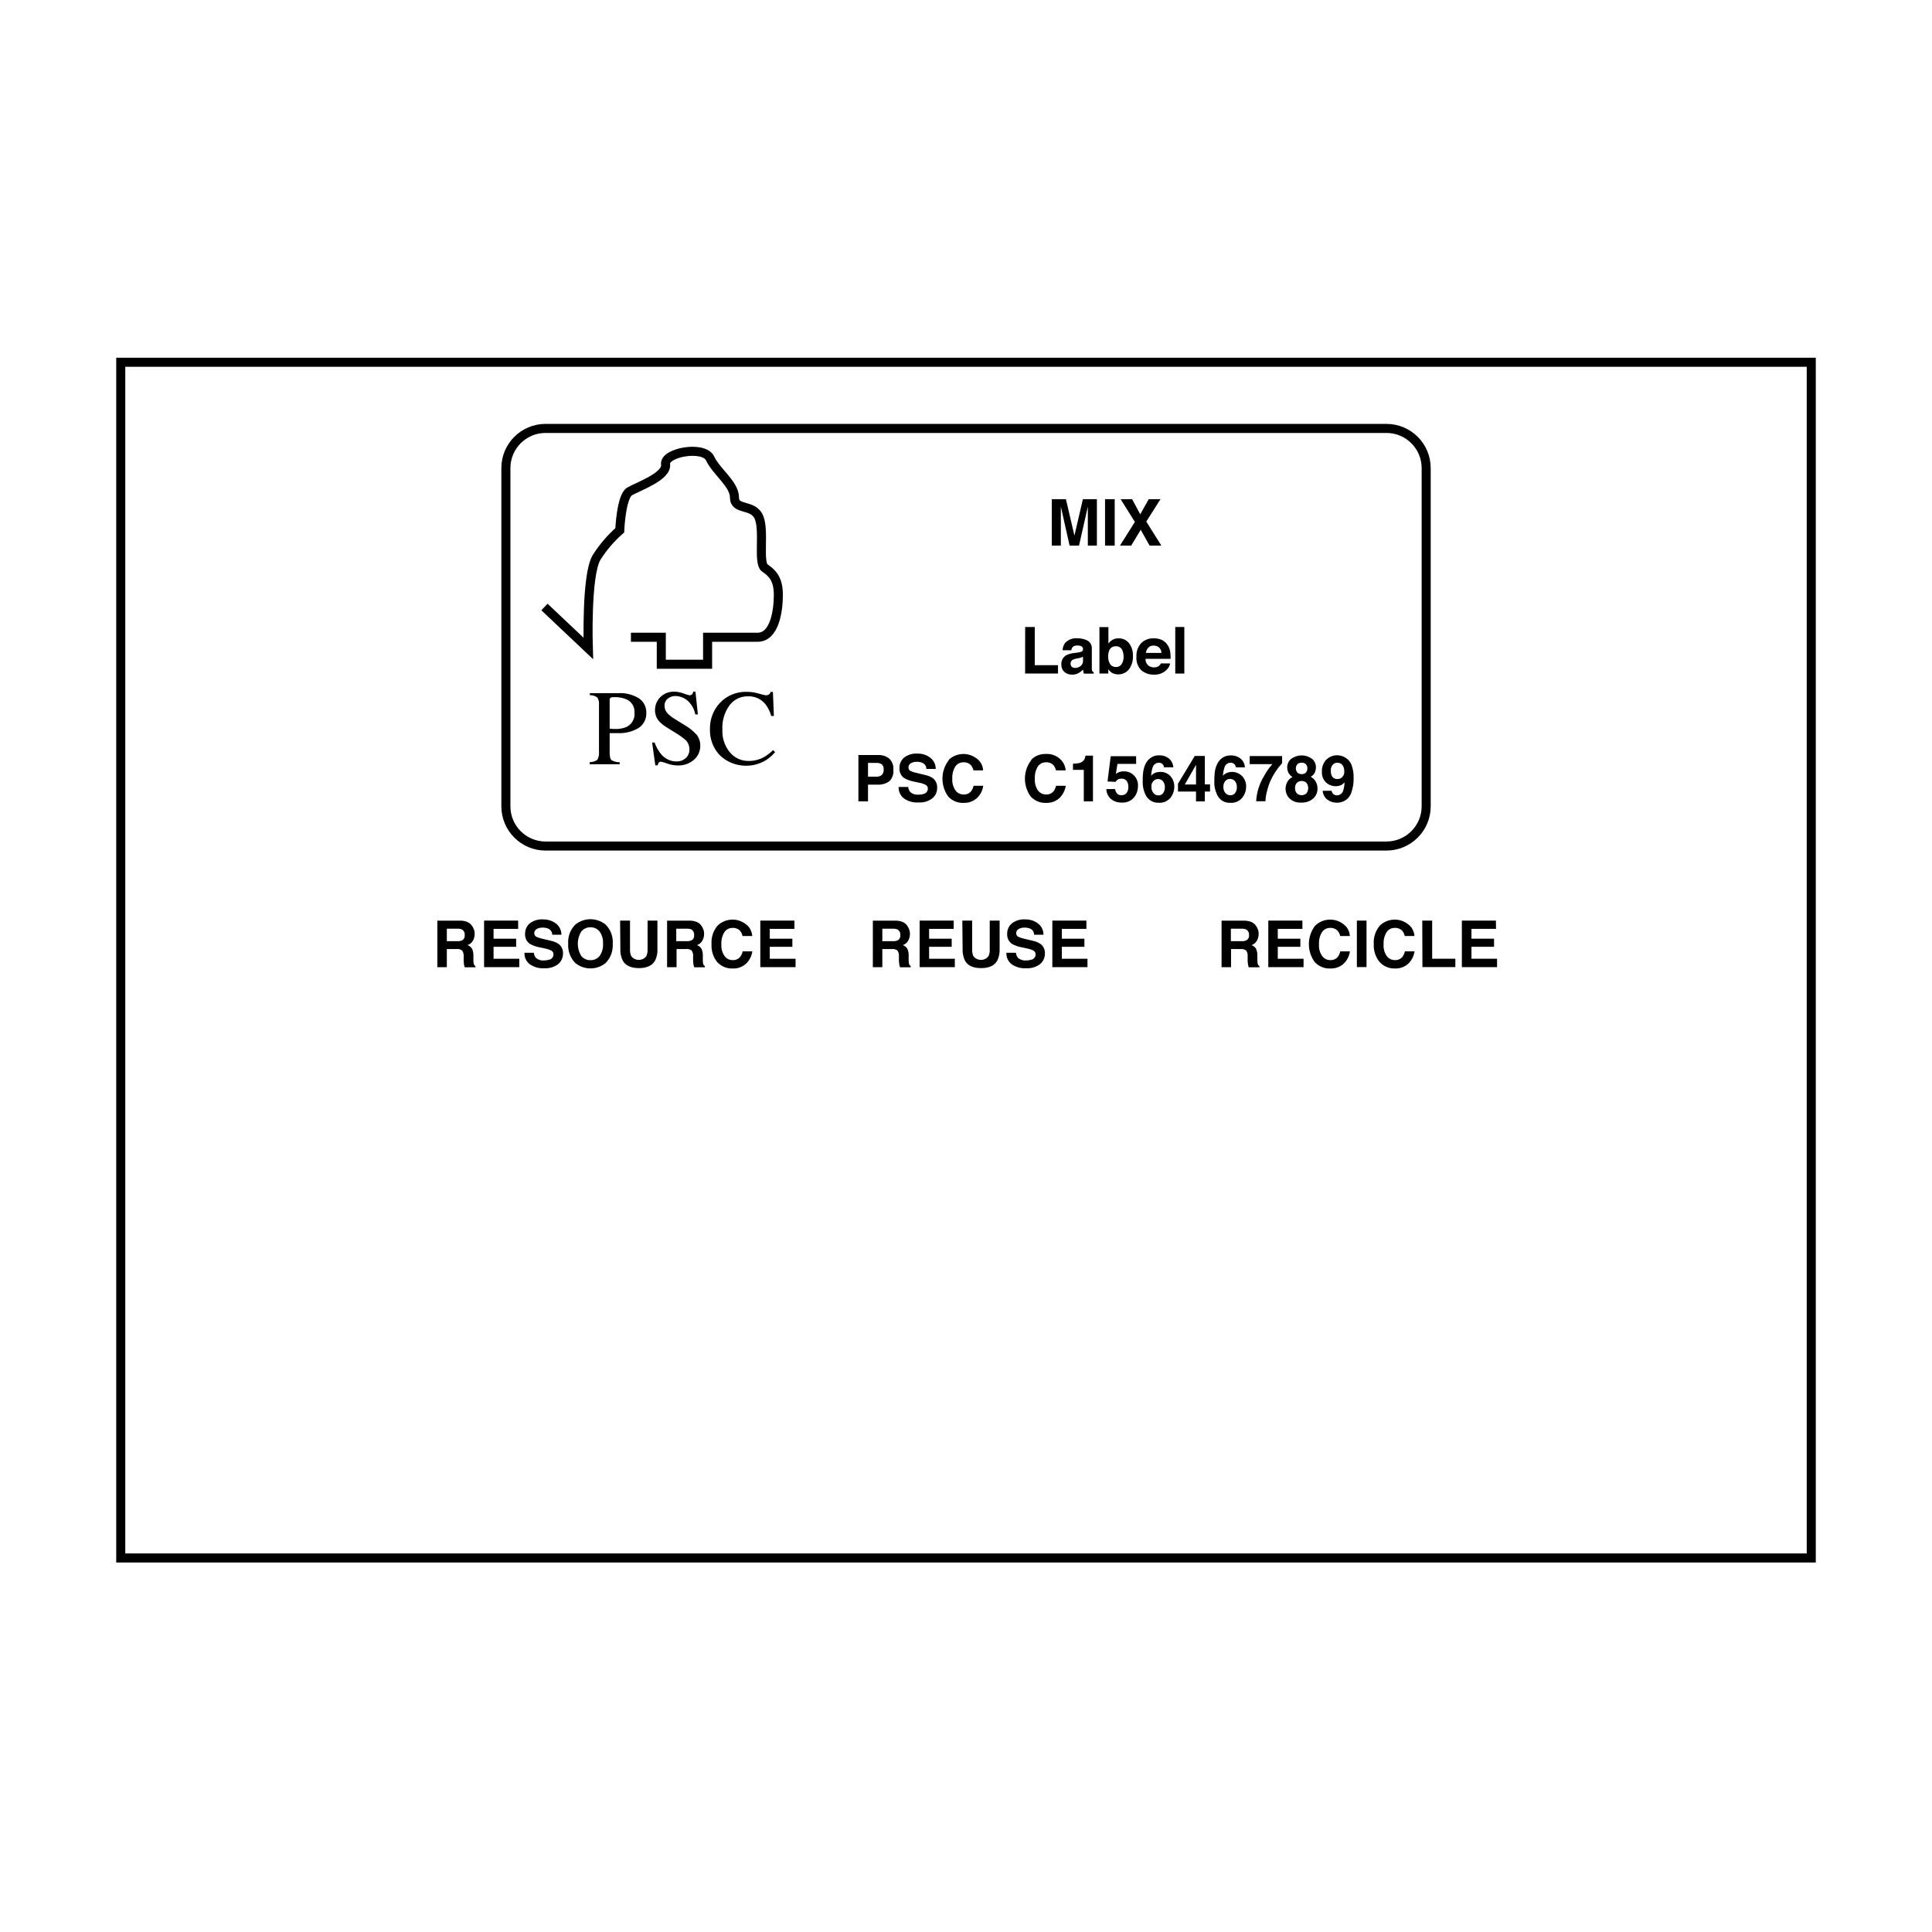 <svg width="32" height="32" viewBox="0 0 32 32" fill="none" xmlns="http://www.w3.org/2000/svg">
<rect width="32" height="32" fill="white"/>
<path d="M22.964 7.096H9.036C8.673 7.096 8.379 7.39 8.379 7.753V13.355C8.379 13.718 8.673 14.013 9.036 14.013H22.964C23.327 14.013 23.622 13.718 23.622 13.355V7.753C23.622 7.39 23.327 7.096 22.964 7.096Z" stroke="black" stroke-width="0.15" stroke-miterlimit="10"/>
<path d="M9.018 10.054L9.744 10.74C9.744 10.74 9.703 9.51 9.885 9.227C9.99 9.062 10.118 8.913 10.265 8.784C10.265 8.784 10.288 8.219 10.429 8.139C10.57 8.058 11.053 7.889 11.024 7.691C10.994 7.493 11.659 7.372 11.762 7.594C11.866 7.816 12.165 8.018 12.165 8.239C12.165 8.461 12.468 8.34 12.568 8.562C12.669 8.785 12.548 9.329 12.67 9.409C12.791 9.49 12.892 9.591 12.892 9.853C12.892 10.114 12.831 10.555 12.548 10.555H11.72V11.002H10.953V10.555H10.45" stroke="black" stroke-width="0.15" stroke-miterlimit="10"/>
<path d="M9.77 12.622C9.815 12.624 9.86 12.61 9.896 12.583C9.918 12.539 9.926 12.49 9.921 12.442V11.674C9.926 11.631 9.916 11.588 9.893 11.552C9.857 11.526 9.814 11.513 9.77 11.514V11.481H10.24C10.361 11.473 10.482 11.504 10.585 11.568C10.623 11.594 10.653 11.629 10.674 11.669C10.695 11.709 10.705 11.754 10.705 11.8C10.708 11.851 10.698 11.903 10.674 11.95C10.65 11.996 10.615 12.035 10.57 12.062C10.469 12.119 10.355 12.148 10.239 12.143H10.165H10.098V12.466C10.098 12.533 10.109 12.575 10.129 12.591C10.17 12.614 10.216 12.626 10.264 12.625V12.658H9.767L9.77 12.622ZM10.368 11.58C10.307 11.556 10.243 11.545 10.178 11.547C10.155 11.545 10.131 11.548 10.11 11.558C10.1 11.572 10.095 11.589 10.098 11.606V12.069L10.16 12.074H10.189C10.255 12.077 10.32 12.065 10.381 12.039C10.424 12.017 10.459 11.983 10.481 11.941C10.504 11.899 10.514 11.851 10.509 11.803C10.512 11.756 10.5 11.709 10.475 11.668C10.45 11.628 10.412 11.597 10.368 11.58Z" fill="black"/>
<path d="M10.842 12.298C10.866 12.367 10.902 12.432 10.948 12.489C10.979 12.528 11.019 12.559 11.065 12.581C11.11 12.602 11.16 12.613 11.21 12.612C11.264 12.613 11.316 12.594 11.356 12.559C11.377 12.54 11.394 12.517 11.405 12.491C11.415 12.465 11.42 12.437 11.419 12.409C11.419 12.381 11.413 12.353 11.403 12.327C11.392 12.301 11.376 12.278 11.356 12.258C11.303 12.212 11.245 12.171 11.185 12.136L11.034 12.042C10.994 12.017 10.957 11.988 10.924 11.954C10.877 11.904 10.85 11.838 10.849 11.769C10.848 11.727 10.855 11.686 10.87 11.648C10.886 11.609 10.909 11.574 10.938 11.545C10.97 11.515 11.007 11.491 11.047 11.476C11.088 11.461 11.131 11.454 11.175 11.456C11.225 11.458 11.274 11.468 11.321 11.486C11.352 11.498 11.385 11.508 11.419 11.516C11.427 11.517 11.435 11.516 11.443 11.513C11.451 11.51 11.458 11.506 11.464 11.5C11.473 11.487 11.48 11.472 11.483 11.456H11.519L11.559 11.833H11.516C11.499 11.74 11.45 11.656 11.377 11.595C11.322 11.553 11.256 11.53 11.188 11.528C11.142 11.527 11.097 11.542 11.061 11.571C11.043 11.585 11.029 11.603 11.02 11.624C11.01 11.644 11.006 11.667 11.007 11.69C11.006 11.732 11.021 11.774 11.049 11.806C11.086 11.847 11.13 11.882 11.178 11.91L11.333 12.006C11.411 12.05 11.48 12.105 11.54 12.171C11.579 12.223 11.6 12.287 11.599 12.352C11.599 12.396 11.59 12.44 11.572 12.48C11.554 12.521 11.527 12.556 11.493 12.585C11.419 12.649 11.323 12.682 11.225 12.678C11.166 12.678 11.107 12.667 11.052 12.647C11.019 12.634 10.985 12.624 10.95 12.616C10.942 12.615 10.933 12.616 10.926 12.62C10.918 12.623 10.912 12.629 10.908 12.635C10.9 12.648 10.895 12.661 10.893 12.676H10.854L10.801 12.298H10.842Z" fill="black"/>
<path d="M12.572 11.489C12.61 11.501 12.648 11.51 12.686 11.517C12.703 11.517 12.719 11.512 12.734 11.504C12.749 11.494 12.76 11.478 12.764 11.46H12.802L12.818 11.859H12.774C12.755 11.79 12.724 11.725 12.681 11.668C12.646 11.624 12.602 11.589 12.551 11.565C12.5 11.542 12.444 11.531 12.388 11.533C12.329 11.532 12.271 11.545 12.218 11.57C12.165 11.596 12.119 11.634 12.084 11.681C11.999 11.797 11.957 11.94 11.965 12.084C11.958 12.221 12.002 12.356 12.09 12.462C12.128 12.508 12.176 12.544 12.231 12.569C12.285 12.594 12.345 12.605 12.405 12.604C12.494 12.604 12.581 12.581 12.658 12.537C12.711 12.505 12.761 12.467 12.805 12.424L12.838 12.457C12.796 12.508 12.747 12.552 12.691 12.588C12.571 12.663 12.428 12.695 12.287 12.679C12.146 12.664 12.014 12.601 11.914 12.501C11.809 12.385 11.754 12.234 11.759 12.079C11.755 11.918 11.813 11.762 11.922 11.644C11.98 11.582 12.05 11.534 12.127 11.503C12.204 11.471 12.288 11.456 12.372 11.459C12.44 11.459 12.507 11.47 12.572 11.489Z" fill="black"/>
<path d="M14.731 12.939C14.675 12.98 14.607 13 14.538 12.996H14.377V13.273H14.218V12.506H14.548C14.614 12.503 14.679 12.524 14.73 12.566C14.754 12.59 14.773 12.619 14.784 12.65C14.796 12.682 14.8 12.716 14.797 12.75C14.801 12.784 14.797 12.819 14.785 12.852C14.774 12.885 14.755 12.915 14.731 12.939ZM14.608 12.662C14.583 12.644 14.553 12.635 14.522 12.636H14.377V12.864H14.52C14.551 12.865 14.582 12.855 14.606 12.835C14.617 12.824 14.625 12.81 14.63 12.795C14.636 12.78 14.638 12.764 14.636 12.748C14.638 12.732 14.637 12.717 14.632 12.702C14.627 12.687 14.619 12.673 14.608 12.662Z" fill="black"/>
<path d="M15.043 13.035C15.045 13.064 15.056 13.091 15.073 13.114C15.091 13.132 15.112 13.145 15.135 13.153C15.158 13.161 15.183 13.164 15.207 13.162C15.239 13.163 15.271 13.159 15.301 13.149C15.321 13.144 15.338 13.133 15.35 13.116C15.363 13.1 15.369 13.08 15.368 13.06C15.368 13.048 15.365 13.036 15.359 13.026C15.353 13.015 15.345 13.007 15.334 13.001C15.301 12.983 15.265 12.971 15.227 12.965L15.144 12.947C15.085 12.937 15.028 12.917 14.976 12.887C14.949 12.869 14.928 12.844 14.915 12.814C14.901 12.785 14.895 12.753 14.898 12.721C14.897 12.688 14.903 12.656 14.916 12.627C14.93 12.597 14.949 12.57 14.973 12.549C15.037 12.5 15.117 12.476 15.197 12.482C15.273 12.48 15.347 12.504 15.407 12.549C15.436 12.571 15.459 12.599 15.475 12.631C15.491 12.664 15.499 12.7 15.499 12.736H15.344C15.344 12.715 15.338 12.695 15.327 12.677C15.316 12.66 15.3 12.646 15.282 12.637C15.252 12.623 15.219 12.617 15.186 12.618C15.151 12.616 15.115 12.625 15.084 12.643C15.073 12.65 15.063 12.66 15.057 12.672C15.05 12.683 15.047 12.697 15.047 12.71C15.046 12.723 15.05 12.736 15.056 12.746C15.063 12.757 15.072 12.766 15.084 12.772C15.117 12.786 15.151 12.797 15.186 12.803L15.321 12.836C15.369 12.845 15.415 12.864 15.455 12.892C15.478 12.911 15.496 12.935 15.507 12.962C15.519 12.989 15.524 13.019 15.522 13.049C15.523 13.082 15.516 13.115 15.502 13.146C15.488 13.176 15.467 13.203 15.441 13.224C15.375 13.273 15.293 13.297 15.21 13.291C15.126 13.297 15.041 13.273 14.971 13.224C14.943 13.202 14.92 13.173 14.905 13.14C14.89 13.107 14.883 13.071 14.884 13.035H15.043Z" fill="black"/>
<path d="M15.714 12.584C15.75 12.551 15.792 12.525 15.837 12.509C15.883 12.493 15.932 12.486 15.98 12.489C16.028 12.492 16.076 12.505 16.119 12.527C16.162 12.548 16.201 12.579 16.232 12.616C16.263 12.658 16.281 12.708 16.284 12.76H16.124C16.117 12.729 16.103 12.701 16.084 12.676C16.068 12.659 16.048 12.645 16.026 12.636C16.004 12.628 15.98 12.624 15.957 12.626C15.93 12.626 15.904 12.632 15.88 12.644C15.857 12.656 15.837 12.674 15.822 12.697C15.786 12.757 15.769 12.827 15.773 12.898C15.768 12.967 15.787 13.035 15.826 13.092C15.841 13.113 15.861 13.13 15.885 13.142C15.908 13.154 15.934 13.159 15.96 13.159C15.984 13.161 16.008 13.156 16.03 13.147C16.052 13.137 16.071 13.123 16.086 13.104C16.105 13.077 16.119 13.047 16.126 13.015H16.286C16.275 13.093 16.238 13.165 16.18 13.22C16.12 13.273 16.042 13.301 15.962 13.298C15.914 13.301 15.866 13.292 15.821 13.274C15.776 13.255 15.736 13.227 15.704 13.191C15.641 13.103 15.608 12.996 15.61 12.887C15.612 12.778 15.65 12.673 15.717 12.587L15.714 12.584Z" fill="black"/>
<path d="M17.081 12.584C17.111 12.552 17.148 12.527 17.189 12.511C17.23 12.495 17.273 12.487 17.317 12.488C17.371 12.484 17.425 12.493 17.474 12.516C17.524 12.538 17.567 12.573 17.599 12.616C17.629 12.658 17.647 12.708 17.651 12.76H17.491C17.483 12.729 17.47 12.701 17.451 12.676C17.435 12.659 17.415 12.645 17.393 12.637C17.371 12.628 17.347 12.624 17.323 12.626C17.297 12.626 17.271 12.632 17.247 12.644C17.224 12.656 17.204 12.674 17.189 12.697C17.153 12.757 17.136 12.827 17.14 12.898C17.135 12.967 17.153 13.035 17.192 13.092C17.207 13.113 17.227 13.13 17.251 13.142C17.274 13.154 17.3 13.159 17.326 13.159C17.35 13.161 17.374 13.157 17.396 13.147C17.417 13.137 17.437 13.123 17.452 13.104C17.471 13.077 17.485 13.047 17.492 13.015H17.652C17.641 13.093 17.603 13.165 17.546 13.22C17.486 13.273 17.408 13.302 17.328 13.298C17.28 13.301 17.232 13.292 17.187 13.274C17.142 13.255 17.103 13.227 17.07 13.191C17.007 13.103 16.974 12.996 16.976 12.887C16.978 12.778 17.016 12.673 17.083 12.587L17.081 12.584Z" fill="black"/>
<path d="M17.772 12.751V12.649C17.805 12.649 17.838 12.645 17.871 12.64C17.899 12.634 17.924 12.62 17.944 12.6C17.958 12.585 17.968 12.566 17.973 12.546C17.976 12.536 17.978 12.526 17.979 12.516H18.103V13.273H17.951V12.751H17.772Z" fill="black"/>
<path d="M18.47 13.07C18.473 13.098 18.485 13.124 18.503 13.145C18.513 13.155 18.525 13.162 18.537 13.166C18.55 13.171 18.563 13.172 18.577 13.171C18.593 13.172 18.609 13.169 18.623 13.162C18.638 13.156 18.651 13.145 18.661 13.133C18.681 13.104 18.691 13.07 18.689 13.035C18.691 13.001 18.681 12.966 18.663 12.937C18.653 12.924 18.64 12.913 18.626 12.906C18.611 12.899 18.594 12.896 18.578 12.897C18.562 12.897 18.546 12.899 18.531 12.903C18.508 12.912 18.489 12.929 18.479 12.95L18.344 12.944L18.397 12.525H18.818V12.652H18.509L18.482 12.818C18.499 12.806 18.517 12.796 18.536 12.788C18.561 12.779 18.587 12.775 18.614 12.776C18.646 12.775 18.678 12.781 18.708 12.793C18.738 12.806 18.764 12.824 18.786 12.847C18.808 12.871 18.825 12.898 18.836 12.929C18.846 12.959 18.851 12.991 18.848 13.023C18.848 13.091 18.825 13.158 18.781 13.21C18.756 13.239 18.725 13.261 18.69 13.275C18.655 13.29 18.617 13.296 18.579 13.293C18.515 13.295 18.452 13.275 18.402 13.235C18.378 13.214 18.359 13.189 18.346 13.161C18.332 13.132 18.325 13.101 18.325 13.07H18.47Z" fill="black"/>
<path d="M19.28 12.709C19.279 12.694 19.274 12.681 19.266 12.669C19.258 12.657 19.247 12.648 19.234 12.641C19.221 12.635 19.207 12.632 19.193 12.633C19.169 12.633 19.146 12.642 19.128 12.656C19.109 12.671 19.096 12.691 19.09 12.715C19.076 12.758 19.069 12.803 19.067 12.849C19.085 12.827 19.108 12.811 19.134 12.8C19.16 12.79 19.189 12.785 19.217 12.785C19.248 12.784 19.279 12.789 19.307 12.801C19.336 12.812 19.361 12.83 19.383 12.852C19.427 12.899 19.451 12.963 19.45 13.027C19.451 13.095 19.428 13.161 19.387 13.214C19.363 13.242 19.332 13.264 19.298 13.279C19.264 13.293 19.227 13.299 19.191 13.296C19.148 13.298 19.105 13.287 19.068 13.266C19.03 13.245 19 13.214 18.98 13.176C18.941 13.101 18.923 13.018 18.927 12.934C18.926 12.887 18.928 12.84 18.934 12.793C18.94 12.737 18.957 12.682 18.984 12.633C19.006 12.597 19.035 12.567 19.07 12.545C19.107 12.521 19.151 12.51 19.195 12.511C19.256 12.508 19.316 12.527 19.363 12.565C19.384 12.583 19.401 12.605 19.413 12.63C19.425 12.654 19.432 12.681 19.434 12.709H19.28ZM19.104 13.136C19.114 13.148 19.127 13.158 19.141 13.164C19.155 13.171 19.171 13.174 19.187 13.174C19.202 13.175 19.217 13.172 19.231 13.165C19.244 13.159 19.256 13.149 19.265 13.137C19.285 13.109 19.295 13.074 19.294 13.04C19.296 13.003 19.284 12.967 19.261 12.938C19.251 12.927 19.239 12.918 19.225 12.912C19.212 12.906 19.197 12.903 19.182 12.903C19.157 12.903 19.134 12.911 19.115 12.926C19.099 12.94 19.087 12.957 19.079 12.976C19.072 12.995 19.069 13.015 19.071 13.036C19.07 13.071 19.081 13.106 19.104 13.134V13.136Z" fill="black"/>
<path d="M20.042 13.111H19.956V13.274H19.81V13.111H19.511V12.981L19.789 12.521H19.956V12.992H20.042V13.111ZM19.81 12.994V12.668L19.624 12.994L19.81 12.994Z" fill="black"/>
<path d="M20.47 12.709C20.469 12.694 20.464 12.681 20.456 12.669C20.448 12.657 20.437 12.648 20.424 12.642C20.412 12.635 20.397 12.633 20.383 12.633C20.359 12.633 20.336 12.641 20.317 12.656C20.299 12.671 20.285 12.691 20.28 12.715C20.266 12.758 20.258 12.803 20.256 12.849C20.274 12.828 20.297 12.811 20.323 12.801C20.366 12.784 20.412 12.781 20.456 12.79C20.5 12.8 20.541 12.822 20.573 12.854C20.617 12.901 20.642 12.964 20.64 13.029C20.64 13.097 20.616 13.163 20.573 13.216C20.549 13.244 20.519 13.266 20.484 13.28C20.45 13.294 20.413 13.3 20.377 13.297C20.334 13.299 20.291 13.289 20.254 13.268C20.216 13.247 20.186 13.215 20.166 13.177C20.128 13.103 20.109 13.02 20.113 12.936C20.112 12.889 20.115 12.841 20.12 12.795C20.126 12.738 20.143 12.684 20.171 12.634C20.192 12.598 20.221 12.568 20.256 12.546C20.293 12.523 20.337 12.511 20.381 12.512C20.442 12.509 20.502 12.528 20.549 12.566C20.57 12.584 20.587 12.606 20.599 12.631C20.611 12.655 20.618 12.682 20.62 12.71L20.47 12.709ZM20.296 13.134C20.306 13.146 20.319 13.156 20.333 13.162C20.348 13.169 20.363 13.172 20.379 13.172C20.394 13.173 20.409 13.17 20.423 13.163C20.436 13.157 20.448 13.147 20.457 13.135C20.478 13.107 20.488 13.072 20.486 13.038C20.488 13.001 20.477 12.965 20.454 12.936C20.435 12.916 20.41 12.904 20.383 12.902C20.355 12.899 20.328 12.908 20.307 12.924C20.292 12.938 20.28 12.955 20.272 12.974C20.265 12.993 20.262 13.013 20.263 13.034C20.261 13.07 20.273 13.106 20.296 13.134Z" fill="black"/>
<path d="M21.236 12.64C21.157 12.727 21.092 12.825 21.043 12.932C21.019 12.987 21 13.045 20.986 13.104C20.97 13.158 20.962 13.214 20.96 13.271H20.806C20.814 13.121 20.861 12.976 20.94 12.848C20.977 12.779 21.022 12.715 21.074 12.657H20.699V12.523H21.236V12.64Z" fill="black"/>
<path d="M21.324 12.948C21.343 12.914 21.372 12.886 21.408 12.87C21.377 12.852 21.352 12.824 21.337 12.791C21.326 12.766 21.321 12.739 21.32 12.712C21.32 12.685 21.325 12.659 21.336 12.634C21.347 12.61 21.363 12.588 21.383 12.571C21.433 12.533 21.495 12.512 21.559 12.512C21.622 12.512 21.684 12.533 21.735 12.571C21.754 12.588 21.77 12.61 21.781 12.634C21.791 12.659 21.797 12.685 21.796 12.712C21.796 12.739 21.79 12.766 21.78 12.791C21.766 12.823 21.741 12.849 21.709 12.865C21.745 12.884 21.774 12.913 21.794 12.948C21.813 12.983 21.823 13.023 21.822 13.064C21.822 13.094 21.816 13.124 21.804 13.152C21.791 13.181 21.773 13.206 21.751 13.226C21.696 13.273 21.625 13.297 21.553 13.293C21.518 13.296 21.483 13.291 21.45 13.28C21.417 13.268 21.386 13.25 21.36 13.226C21.339 13.205 21.322 13.18 21.31 13.152C21.299 13.124 21.293 13.094 21.293 13.064C21.293 13.023 21.304 12.983 21.324 12.948ZM21.479 13.14C21.501 13.16 21.529 13.171 21.559 13.171C21.589 13.171 21.617 13.16 21.639 13.14C21.658 13.115 21.668 13.084 21.668 13.053C21.668 13.021 21.658 12.991 21.639 12.966C21.617 12.946 21.589 12.935 21.56 12.935C21.53 12.935 21.502 12.946 21.48 12.966C21.47 12.977 21.462 12.992 21.456 13.007C21.451 13.022 21.449 13.038 21.45 13.053C21.449 13.085 21.459 13.116 21.479 13.14ZM21.488 12.796C21.497 12.805 21.509 12.812 21.521 12.816C21.533 12.82 21.546 12.822 21.559 12.822C21.571 12.823 21.584 12.821 21.596 12.817C21.608 12.813 21.619 12.806 21.628 12.797C21.637 12.788 21.644 12.777 21.648 12.765C21.653 12.753 21.655 12.741 21.654 12.728C21.655 12.715 21.654 12.702 21.649 12.69C21.645 12.678 21.638 12.667 21.629 12.658C21.62 12.649 21.609 12.642 21.596 12.637C21.584 12.633 21.571 12.631 21.559 12.632C21.546 12.632 21.533 12.634 21.521 12.638C21.509 12.643 21.497 12.649 21.488 12.658C21.472 12.677 21.463 12.702 21.463 12.727C21.463 12.752 21.472 12.776 21.488 12.796Z" fill="black"/>
<path d="M21.964 12.585C21.994 12.556 22.03 12.534 22.07 12.521C22.11 12.508 22.153 12.506 22.194 12.514C22.235 12.521 22.274 12.539 22.307 12.565C22.34 12.591 22.366 12.624 22.383 12.662C22.411 12.735 22.423 12.813 22.42 12.891C22.422 12.969 22.41 13.046 22.385 13.12C22.37 13.172 22.337 13.218 22.293 13.25C22.248 13.281 22.194 13.297 22.14 13.295C22.084 13.295 22.03 13.278 21.986 13.245C21.963 13.227 21.944 13.205 21.931 13.18C21.917 13.154 21.909 13.126 21.908 13.098H22.055C22.059 13.118 22.069 13.137 22.084 13.152C22.101 13.166 22.123 13.174 22.145 13.173C22.169 13.173 22.192 13.165 22.211 13.15C22.23 13.135 22.243 13.115 22.248 13.092C22.262 13.048 22.269 13.003 22.269 12.957C22.257 12.973 22.242 12.986 22.226 12.997C22.194 13.014 22.159 13.023 22.123 13.022C22.063 13.022 22.006 13 21.962 12.959C21.939 12.936 21.92 12.908 21.909 12.877C21.897 12.846 21.892 12.812 21.895 12.779C21.892 12.708 21.917 12.639 21.964 12.585ZM22.214 12.885C22.232 12.873 22.246 12.856 22.255 12.836C22.264 12.816 22.267 12.795 22.265 12.773C22.267 12.737 22.256 12.701 22.235 12.671C22.225 12.659 22.213 12.649 22.198 12.643C22.184 12.636 22.169 12.633 22.153 12.633C22.129 12.632 22.105 12.64 22.086 12.655C22.07 12.669 22.058 12.687 22.051 12.707C22.043 12.726 22.041 12.748 22.043 12.768C22.04 12.804 22.05 12.84 22.07 12.869C22.081 12.881 22.094 12.89 22.108 12.896C22.123 12.902 22.139 12.905 22.154 12.903C22.176 12.904 22.197 12.898 22.214 12.885Z" fill="black"/>
<path d="M17.936 8.268H18.168V9.037H18.018V8.454C18.018 8.427 18.018 8.406 18.018 8.391L17.872 9.037H17.716L17.571 8.391V8.454C17.571 8.48 17.571 8.501 17.571 8.517V9.037H17.421V8.268H17.655L17.796 8.872L17.936 8.268Z" fill="black"/>
<path d="M18.463 9.037H18.303V8.268H18.463V9.037Z" fill="black"/>
<path d="M18.736 9.037H18.55L18.797 8.645L18.561 8.268H18.751L18.886 8.518L19.027 8.268H19.221L18.986 8.639L19.236 9.037H19.041L18.894 8.775L18.736 9.037Z" fill="black"/>
<path d="M16.98 10.385H17.139V11.017H17.524V11.156H16.979L16.98 10.385Z" fill="black"/>
<path d="M17.846 10.809C17.866 10.807 17.886 10.803 17.906 10.796C17.915 10.793 17.923 10.788 17.929 10.78C17.934 10.773 17.938 10.763 17.938 10.754C17.939 10.744 17.937 10.735 17.933 10.726C17.928 10.717 17.921 10.71 17.913 10.705C17.89 10.695 17.866 10.69 17.84 10.692C17.827 10.691 17.813 10.692 17.8 10.697C17.787 10.701 17.775 10.709 17.765 10.718C17.754 10.733 17.746 10.751 17.744 10.77H17.6C17.601 10.726 17.616 10.683 17.642 10.648C17.668 10.621 17.7 10.6 17.734 10.587C17.769 10.574 17.807 10.569 17.844 10.572C17.902 10.571 17.959 10.584 18.011 10.609C18.035 10.623 18.055 10.643 18.068 10.668C18.081 10.693 18.087 10.721 18.084 10.749V11.01C18.084 11.028 18.084 11.051 18.084 11.078C18.083 11.091 18.086 11.105 18.092 11.117C18.098 11.125 18.106 11.131 18.115 11.135V11.157H17.953C17.949 11.146 17.945 11.135 17.943 11.124C17.941 11.113 17.94 11.101 17.939 11.09C17.918 11.112 17.894 11.131 17.867 11.147C17.834 11.165 17.797 11.175 17.759 11.174C17.712 11.176 17.666 11.16 17.63 11.13C17.613 11.114 17.599 11.095 17.591 11.073C17.582 11.052 17.578 11.028 17.579 11.005C17.577 10.975 17.584 10.944 17.598 10.917C17.613 10.891 17.634 10.868 17.66 10.853C17.703 10.832 17.748 10.82 17.795 10.816L17.846 10.809ZM17.937 10.876C17.928 10.882 17.918 10.887 17.908 10.891C17.895 10.895 17.882 10.898 17.868 10.901L17.834 10.907C17.811 10.911 17.789 10.918 17.767 10.928C17.756 10.934 17.747 10.943 17.741 10.954C17.735 10.965 17.732 10.978 17.732 10.991C17.732 11.001 17.733 11.011 17.737 11.021C17.741 11.03 17.746 11.039 17.754 11.046C17.769 11.057 17.787 11.063 17.806 11.063C17.838 11.063 17.869 11.053 17.896 11.034C17.911 11.022 17.922 11.006 17.93 10.989C17.937 10.971 17.94 10.951 17.939 10.932L17.937 10.876Z" fill="black"/>
<path d="M18.701 10.655C18.746 10.715 18.768 10.789 18.765 10.864C18.769 10.942 18.746 11.019 18.702 11.083C18.669 11.126 18.621 11.155 18.568 11.166C18.515 11.177 18.46 11.168 18.413 11.142C18.391 11.126 18.372 11.107 18.357 11.084V11.156H18.21V10.387H18.359V10.66C18.376 10.636 18.397 10.615 18.422 10.6C18.453 10.581 18.489 10.572 18.525 10.573C18.559 10.572 18.592 10.578 18.623 10.592C18.654 10.607 18.681 10.628 18.701 10.655ZM18.577 11.001C18.6 10.965 18.612 10.922 18.61 10.879C18.61 10.845 18.605 10.811 18.593 10.779C18.586 10.756 18.571 10.736 18.551 10.723C18.531 10.709 18.507 10.702 18.483 10.704C18.458 10.702 18.434 10.709 18.414 10.722C18.394 10.735 18.379 10.755 18.37 10.778C18.359 10.81 18.354 10.844 18.355 10.878C18.353 10.921 18.365 10.963 18.387 11C18.398 11.016 18.413 11.029 18.431 11.037C18.448 11.045 18.468 11.049 18.487 11.048C18.505 11.048 18.523 11.044 18.538 11.036C18.554 11.028 18.567 11.016 18.577 11.001Z" fill="black"/>
<path d="M19.239 10.597C19.28 10.616 19.314 10.645 19.338 10.682C19.362 10.717 19.377 10.757 19.383 10.799C19.388 10.837 19.39 10.874 19.389 10.912H18.974C18.972 10.936 18.977 10.959 18.987 10.98C18.998 11.001 19.014 11.019 19.033 11.032C19.058 11.047 19.087 11.055 19.115 11.054C19.145 11.055 19.174 11.046 19.198 11.028C19.211 11.017 19.221 11.003 19.229 10.988H19.381C19.374 11.028 19.355 11.064 19.326 11.091C19.298 11.12 19.264 11.142 19.227 11.156C19.19 11.17 19.151 11.176 19.111 11.174C19.038 11.176 18.967 11.152 18.91 11.107C18.879 11.078 18.855 11.043 18.84 11.003C18.825 10.964 18.819 10.921 18.823 10.879C18.82 10.838 18.826 10.797 18.839 10.758C18.853 10.719 18.874 10.683 18.902 10.652C18.928 10.626 18.96 10.606 18.994 10.592C19.029 10.578 19.066 10.572 19.103 10.573C19.15 10.571 19.196 10.579 19.239 10.597ZM19.02 10.726C18.997 10.75 18.983 10.781 18.98 10.814H19.237C19.237 10.797 19.233 10.78 19.226 10.765C19.219 10.749 19.209 10.736 19.197 10.724C19.172 10.703 19.141 10.692 19.108 10.693C19.092 10.692 19.076 10.694 19.061 10.7C19.045 10.706 19.032 10.715 19.02 10.726Z" fill="black"/>
<path d="M19.616 11.156H19.466V10.385H19.616V11.156Z" fill="black"/>
<path d="M30 6H2V25.805H30V6Z" stroke="black" stroke-width="0.15" stroke-miterlimit="10"/>
<path d="M7.737 15.269C7.765 15.28 7.79 15.299 7.809 15.323C7.826 15.343 7.839 15.366 7.848 15.39C7.858 15.416 7.863 15.443 7.862 15.471C7.862 15.509 7.852 15.546 7.834 15.579C7.825 15.597 7.812 15.612 7.796 15.625C7.78 15.638 7.762 15.648 7.743 15.654C7.774 15.664 7.801 15.686 7.819 15.714C7.836 15.752 7.843 15.793 7.841 15.835V15.887C7.84 15.911 7.842 15.934 7.845 15.958C7.846 15.967 7.85 15.976 7.855 15.983C7.86 15.991 7.867 15.997 7.875 16.002V16.021H7.697C7.693 16.004 7.689 15.99 7.686 15.98C7.683 15.958 7.68 15.935 7.68 15.913V15.842C7.683 15.807 7.674 15.772 7.654 15.743C7.628 15.724 7.595 15.715 7.562 15.719H7.401V16.02H7.244V15.249H7.613C7.655 15.247 7.697 15.254 7.737 15.269ZM7.401 15.382V15.589H7.574C7.601 15.591 7.627 15.586 7.652 15.576C7.667 15.569 7.68 15.556 7.688 15.54C7.696 15.525 7.699 15.507 7.697 15.49C7.699 15.472 7.697 15.453 7.689 15.437C7.681 15.42 7.669 15.406 7.654 15.396C7.63 15.386 7.605 15.381 7.579 15.382H7.401Z" fill="black"/>
<path d="M8.582 15.385H8.175V15.548H8.549V15.682H8.175V15.88H8.601V16.019H8.018V15.248H8.582V15.385Z" fill="black"/>
<path d="M8.842 15.781C8.845 15.809 8.855 15.837 8.871 15.86C8.889 15.877 8.91 15.89 8.933 15.898C8.956 15.907 8.981 15.91 9.006 15.908C9.038 15.908 9.07 15.904 9.1 15.895C9.12 15.89 9.137 15.878 9.15 15.862C9.162 15.846 9.168 15.826 9.167 15.806C9.168 15.794 9.165 15.782 9.159 15.771C9.153 15.761 9.144 15.752 9.134 15.746C9.1 15.729 9.064 15.717 9.027 15.71L8.944 15.692C8.885 15.682 8.827 15.662 8.775 15.633C8.749 15.614 8.728 15.589 8.714 15.56C8.701 15.531 8.695 15.498 8.697 15.466C8.697 15.434 8.703 15.402 8.716 15.372C8.729 15.343 8.749 15.316 8.773 15.295C8.837 15.246 8.917 15.222 8.997 15.228C9.072 15.227 9.146 15.25 9.207 15.295C9.236 15.317 9.259 15.345 9.275 15.378C9.291 15.41 9.299 15.446 9.298 15.482H9.147C9.147 15.461 9.141 15.441 9.13 15.424C9.119 15.406 9.103 15.392 9.085 15.383C9.055 15.37 9.022 15.363 8.989 15.364C8.953 15.363 8.918 15.371 8.887 15.389C8.876 15.396 8.866 15.406 8.859 15.418C8.853 15.43 8.849 15.443 8.849 15.456C8.849 15.469 8.852 15.482 8.859 15.493C8.866 15.504 8.875 15.512 8.887 15.518C8.919 15.532 8.954 15.543 8.989 15.55L9.123 15.582C9.171 15.591 9.217 15.61 9.257 15.638C9.28 15.657 9.298 15.681 9.31 15.708C9.321 15.736 9.327 15.765 9.325 15.795C9.325 15.828 9.318 15.861 9.304 15.892C9.29 15.922 9.269 15.949 9.243 15.97C9.177 16.019 9.095 16.043 9.013 16.037C8.928 16.043 8.844 16.019 8.774 15.97C8.745 15.948 8.722 15.919 8.707 15.886C8.692 15.853 8.685 15.817 8.687 15.781H8.842Z" fill="black"/>
<path d="M10.032 15.95C9.961 16.008 9.872 16.04 9.78 16.04C9.688 16.04 9.599 16.008 9.528 15.95C9.487 15.908 9.456 15.858 9.436 15.804C9.416 15.749 9.407 15.691 9.411 15.633C9.407 15.575 9.415 15.516 9.435 15.461C9.455 15.406 9.487 15.357 9.528 15.315C9.599 15.257 9.688 15.225 9.78 15.225C9.872 15.225 9.961 15.257 10.032 15.315C10.073 15.357 10.105 15.407 10.125 15.461C10.145 15.516 10.153 15.575 10.149 15.633C10.152 15.691 10.144 15.749 10.124 15.804C10.104 15.858 10.073 15.908 10.032 15.95ZM9.932 15.833C9.973 15.774 9.993 15.703 9.988 15.631C9.993 15.56 9.973 15.489 9.932 15.43C9.914 15.407 9.891 15.389 9.864 15.376C9.838 15.364 9.809 15.358 9.78 15.359C9.751 15.358 9.722 15.364 9.695 15.377C9.669 15.389 9.646 15.407 9.627 15.43C9.59 15.49 9.57 15.56 9.57 15.631C9.57 15.703 9.59 15.773 9.627 15.833C9.646 15.856 9.669 15.874 9.695 15.886C9.722 15.899 9.751 15.905 9.78 15.903C9.809 15.905 9.838 15.899 9.864 15.886C9.891 15.874 9.914 15.856 9.932 15.833Z" fill="black"/>
<path d="M10.271 15.248H10.435V15.719C10.433 15.758 10.439 15.798 10.454 15.835C10.468 15.855 10.487 15.871 10.509 15.882C10.531 15.893 10.556 15.899 10.581 15.899C10.605 15.899 10.63 15.893 10.652 15.882C10.674 15.871 10.693 15.855 10.707 15.835C10.722 15.798 10.728 15.758 10.726 15.719V15.248H10.889V15.719C10.893 15.784 10.88 15.85 10.851 15.909C10.804 15.993 10.713 16.035 10.582 16.035C10.451 16.035 10.359 15.993 10.314 15.909C10.285 15.85 10.272 15.784 10.275 15.719L10.271 15.248Z" fill="black"/>
<path d="M11.537 15.269C11.565 15.28 11.59 15.299 11.609 15.322C11.626 15.343 11.639 15.365 11.648 15.39C11.658 15.415 11.663 15.443 11.662 15.471C11.662 15.508 11.652 15.546 11.634 15.578C11.625 15.596 11.612 15.612 11.596 15.625C11.581 15.638 11.562 15.648 11.543 15.654C11.574 15.664 11.601 15.686 11.619 15.714C11.636 15.752 11.643 15.793 11.641 15.835V15.887C11.64 15.91 11.642 15.934 11.645 15.958C11.646 15.967 11.65 15.975 11.655 15.983C11.66 15.991 11.667 15.997 11.675 16.002V16.021H11.498C11.493 16.004 11.489 15.99 11.487 15.98C11.483 15.958 11.481 15.935 11.48 15.913V15.842C11.484 15.807 11.475 15.772 11.455 15.743C11.428 15.724 11.396 15.715 11.363 15.719H11.206V16.02H11.049V15.249H11.417C11.458 15.248 11.499 15.255 11.537 15.269ZM11.201 15.382V15.589H11.374C11.401 15.591 11.427 15.586 11.451 15.576C11.467 15.568 11.48 15.556 11.488 15.54C11.496 15.525 11.499 15.507 11.497 15.49C11.499 15.472 11.496 15.453 11.489 15.437C11.481 15.42 11.469 15.406 11.454 15.396C11.43 15.386 11.405 15.381 11.379 15.382H11.201Z" fill="black"/>
<path d="M11.889 15.327C11.925 15.294 11.967 15.268 12.013 15.252C12.058 15.236 12.107 15.229 12.155 15.232C12.204 15.235 12.251 15.248 12.294 15.27C12.338 15.292 12.376 15.322 12.407 15.359C12.438 15.401 12.456 15.451 12.46 15.503H12.299C12.292 15.472 12.279 15.444 12.26 15.419C12.244 15.402 12.224 15.388 12.202 15.38C12.18 15.371 12.156 15.367 12.133 15.369C12.106 15.369 12.08 15.375 12.056 15.387C12.033 15.399 12.013 15.418 11.998 15.44C11.961 15.5 11.944 15.57 11.948 15.641C11.943 15.71 11.962 15.778 12.001 15.835C12.016 15.856 12.037 15.873 12.06 15.885C12.083 15.897 12.109 15.903 12.135 15.902C12.159 15.904 12.183 15.9 12.205 15.89C12.227 15.88 12.246 15.866 12.261 15.847C12.281 15.821 12.294 15.79 12.301 15.758H12.461C12.45 15.836 12.413 15.909 12.355 15.963C12.296 16.016 12.218 16.045 12.138 16.041C12.09 16.044 12.041 16.035 11.997 16.017C11.952 15.998 11.912 15.97 11.879 15.935C11.813 15.852 11.779 15.747 11.785 15.641C11.781 15.584 11.788 15.527 11.806 15.473C11.823 15.419 11.852 15.37 11.889 15.327Z" fill="black"/>
<path d="M13.158 15.385H12.75V15.548H13.124V15.682H12.75V15.88H13.177V16.019H12.593V15.248H13.158V15.385Z" fill="black"/>
<path d="M14.947 15.269C14.975 15.28 14.999 15.299 15.018 15.322C15.035 15.342 15.048 15.365 15.057 15.39C15.067 15.416 15.072 15.443 15.072 15.471C15.071 15.508 15.062 15.545 15.044 15.578C15.034 15.596 15.021 15.612 15.006 15.625C14.99 15.638 14.972 15.648 14.953 15.654C14.984 15.664 15.011 15.686 15.028 15.714C15.045 15.752 15.053 15.793 15.05 15.835V15.887C15.049 15.911 15.051 15.934 15.055 15.958C15.056 15.967 15.06 15.975 15.065 15.983C15.07 15.991 15.076 15.997 15.084 16.002V16.021H14.907C14.903 16.008 14.899 15.994 14.896 15.98C14.892 15.958 14.89 15.935 14.889 15.913V15.842C14.893 15.807 14.884 15.772 14.864 15.743C14.838 15.724 14.805 15.715 14.773 15.719H14.614V16.02H14.457V15.249H14.825C14.867 15.248 14.908 15.254 14.947 15.269ZM14.614 15.382V15.589H14.789C14.815 15.591 14.841 15.586 14.866 15.576C14.882 15.568 14.894 15.556 14.902 15.54C14.911 15.525 14.914 15.507 14.912 15.49C14.914 15.472 14.911 15.453 14.903 15.436C14.895 15.42 14.883 15.406 14.867 15.396C14.844 15.385 14.818 15.381 14.793 15.382H14.614Z" fill="black"/>
<path d="M15.796 15.385H15.389V15.548H15.763V15.682H15.389V15.88H15.815V16.019H15.232V15.248H15.796V15.385Z" fill="black"/>
<path d="M15.939 15.248H16.102V15.719C16.1 15.758 16.106 15.798 16.121 15.835C16.136 15.855 16.155 15.871 16.177 15.882C16.199 15.893 16.223 15.899 16.248 15.899C16.273 15.899 16.297 15.893 16.319 15.882C16.341 15.871 16.36 15.855 16.374 15.835C16.389 15.798 16.396 15.758 16.393 15.719V15.248H16.557V15.719C16.56 15.784 16.547 15.85 16.519 15.909C16.472 15.993 16.384 16.035 16.25 16.035C16.116 16.035 16.026 15.993 15.982 15.909C15.954 15.85 15.941 15.784 15.944 15.719L15.939 15.248Z" fill="black"/>
<path d="M16.827 15.781C16.829 15.809 16.84 15.837 16.857 15.86C16.874 15.877 16.895 15.89 16.919 15.898C16.942 15.907 16.966 15.91 16.991 15.908C17.023 15.909 17.055 15.904 17.086 15.895C17.105 15.89 17.123 15.878 17.135 15.862C17.147 15.846 17.154 15.826 17.153 15.806C17.153 15.794 17.15 15.782 17.144 15.771C17.138 15.761 17.13 15.752 17.119 15.746C17.086 15.729 17.05 15.717 17.012 15.71L16.929 15.692C16.87 15.682 16.812 15.662 16.76 15.633C16.734 15.614 16.713 15.589 16.699 15.56C16.686 15.531 16.68 15.499 16.682 15.466C16.681 15.434 16.688 15.402 16.701 15.372C16.714 15.343 16.734 15.316 16.759 15.295C16.822 15.246 16.902 15.222 16.982 15.228C17.058 15.227 17.132 15.25 17.192 15.295C17.221 15.317 17.244 15.345 17.26 15.378C17.276 15.41 17.284 15.446 17.283 15.482H17.129C17.128 15.461 17.123 15.441 17.112 15.424C17.101 15.406 17.085 15.392 17.067 15.383C17.037 15.37 17.004 15.363 16.971 15.364C16.935 15.363 16.9 15.371 16.869 15.389C16.858 15.396 16.848 15.406 16.841 15.418C16.835 15.43 16.831 15.443 16.831 15.456C16.831 15.469 16.834 15.482 16.841 15.493C16.848 15.504 16.857 15.512 16.869 15.518C16.901 15.532 16.936 15.543 16.971 15.55L17.105 15.582C17.153 15.591 17.199 15.61 17.239 15.638C17.262 15.657 17.28 15.681 17.292 15.708C17.303 15.736 17.309 15.765 17.307 15.795C17.307 15.828 17.3 15.861 17.286 15.892C17.272 15.922 17.251 15.949 17.225 15.97C17.159 16.019 17.077 16.043 16.995 16.037C16.91 16.043 16.825 16.019 16.755 15.97C16.727 15.948 16.704 15.919 16.689 15.886C16.674 15.853 16.667 15.817 16.669 15.781H16.827Z" fill="black"/>
<path d="M17.994 15.385H17.587V15.548H17.961V15.682H17.587V15.88H18.012V16.019H17.43V15.248H17.994V15.385Z" fill="black"/>
<path d="M20.722 15.269C20.75 15.28 20.775 15.299 20.794 15.322C20.811 15.343 20.824 15.365 20.833 15.39C20.843 15.416 20.848 15.443 20.847 15.471C20.847 15.508 20.837 15.545 20.82 15.578C20.8 15.614 20.768 15.642 20.729 15.654C20.76 15.664 20.786 15.686 20.804 15.714C20.821 15.752 20.828 15.793 20.826 15.835V15.887C20.825 15.911 20.826 15.934 20.83 15.958C20.832 15.967 20.835 15.975 20.84 15.983C20.846 15.99 20.852 15.997 20.86 16.002V16.021H20.682C20.677 16.004 20.674 15.99 20.672 15.98C20.668 15.958 20.665 15.935 20.665 15.913V15.842C20.669 15.807 20.66 15.772 20.64 15.743C20.613 15.724 20.581 15.716 20.549 15.719H20.39V16.02H20.233V15.249H20.601C20.642 15.248 20.683 15.255 20.722 15.269ZM20.387 15.382V15.589H20.565C20.591 15.591 20.617 15.586 20.642 15.576C20.657 15.568 20.67 15.556 20.678 15.54C20.686 15.525 20.69 15.507 20.688 15.49C20.69 15.472 20.687 15.453 20.679 15.436C20.671 15.42 20.659 15.406 20.643 15.396C20.62 15.386 20.594 15.381 20.569 15.382H20.387Z" fill="black"/>
<path d="M21.572 15.385H21.164V15.548H21.538V15.682H21.164V15.88H21.591V16.019H21.007V15.248H21.572V15.385Z" fill="black"/>
<path d="M21.788 15.327C21.824 15.294 21.866 15.268 21.911 15.252C21.957 15.236 22.006 15.229 22.054 15.232C22.102 15.235 22.15 15.248 22.193 15.27C22.236 15.292 22.275 15.322 22.306 15.359C22.337 15.401 22.355 15.451 22.358 15.503H22.198C22.191 15.472 22.177 15.444 22.158 15.419C22.142 15.402 22.122 15.388 22.1 15.38C22.078 15.371 22.054 15.367 22.031 15.369C22.004 15.368 21.978 15.375 21.954 15.387C21.931 15.399 21.911 15.417 21.896 15.44C21.859 15.5 21.842 15.57 21.847 15.641C21.841 15.71 21.86 15.778 21.899 15.835C21.915 15.856 21.935 15.873 21.958 15.885C21.981 15.897 22.007 15.903 22.033 15.902C22.057 15.904 22.081 15.9 22.103 15.89C22.125 15.88 22.145 15.866 22.16 15.847C22.179 15.82 22.192 15.79 22.199 15.758H22.359C22.348 15.836 22.311 15.908 22.254 15.963C22.194 16.016 22.116 16.044 22.035 16.041C21.986 16.044 21.937 16.035 21.892 16.016C21.846 15.997 21.806 15.968 21.773 15.931C21.71 15.843 21.677 15.736 21.679 15.627C21.682 15.518 21.719 15.413 21.786 15.327H21.788Z" fill="black"/>
<path d="M22.634 16.018H22.474V15.248H22.634V16.018Z" fill="black"/>
<path d="M22.858 15.327C22.894 15.294 22.936 15.268 22.981 15.252C23.027 15.236 23.075 15.229 23.124 15.232C23.172 15.235 23.219 15.248 23.262 15.27C23.306 15.292 23.344 15.322 23.375 15.359C23.406 15.401 23.424 15.451 23.428 15.503H23.267C23.26 15.472 23.247 15.444 23.228 15.419C23.212 15.402 23.192 15.388 23.17 15.38C23.148 15.371 23.124 15.367 23.101 15.369C23.074 15.368 23.048 15.375 23.024 15.387C23.001 15.399 22.981 15.417 22.966 15.44C22.93 15.5 22.912 15.57 22.917 15.641C22.911 15.71 22.93 15.778 22.969 15.835C22.984 15.856 23.005 15.873 23.028 15.885C23.051 15.897 23.077 15.903 23.103 15.902C23.127 15.904 23.151 15.9 23.173 15.89C23.195 15.88 23.214 15.866 23.23 15.847C23.249 15.82 23.262 15.79 23.27 15.758H23.429C23.418 15.836 23.381 15.909 23.324 15.963C23.264 16.016 23.186 16.044 23.106 16.041C23.058 16.043 23.009 16.034 22.965 16.015C22.92 15.996 22.88 15.967 22.848 15.931C22.782 15.848 22.748 15.744 22.754 15.638C22.75 15.582 22.757 15.525 22.775 15.472C22.793 15.418 22.821 15.369 22.858 15.327Z" fill="black"/>
<path d="M23.557 15.248H23.721V15.88H24.105V16.018H23.56L23.557 15.248Z" fill="black"/>
<path d="M24.779 15.385H24.372V15.548H24.746V15.682H24.372V15.88H24.796V16.019H24.213V15.248H24.777L24.779 15.385Z" fill="black"/>
</svg>
